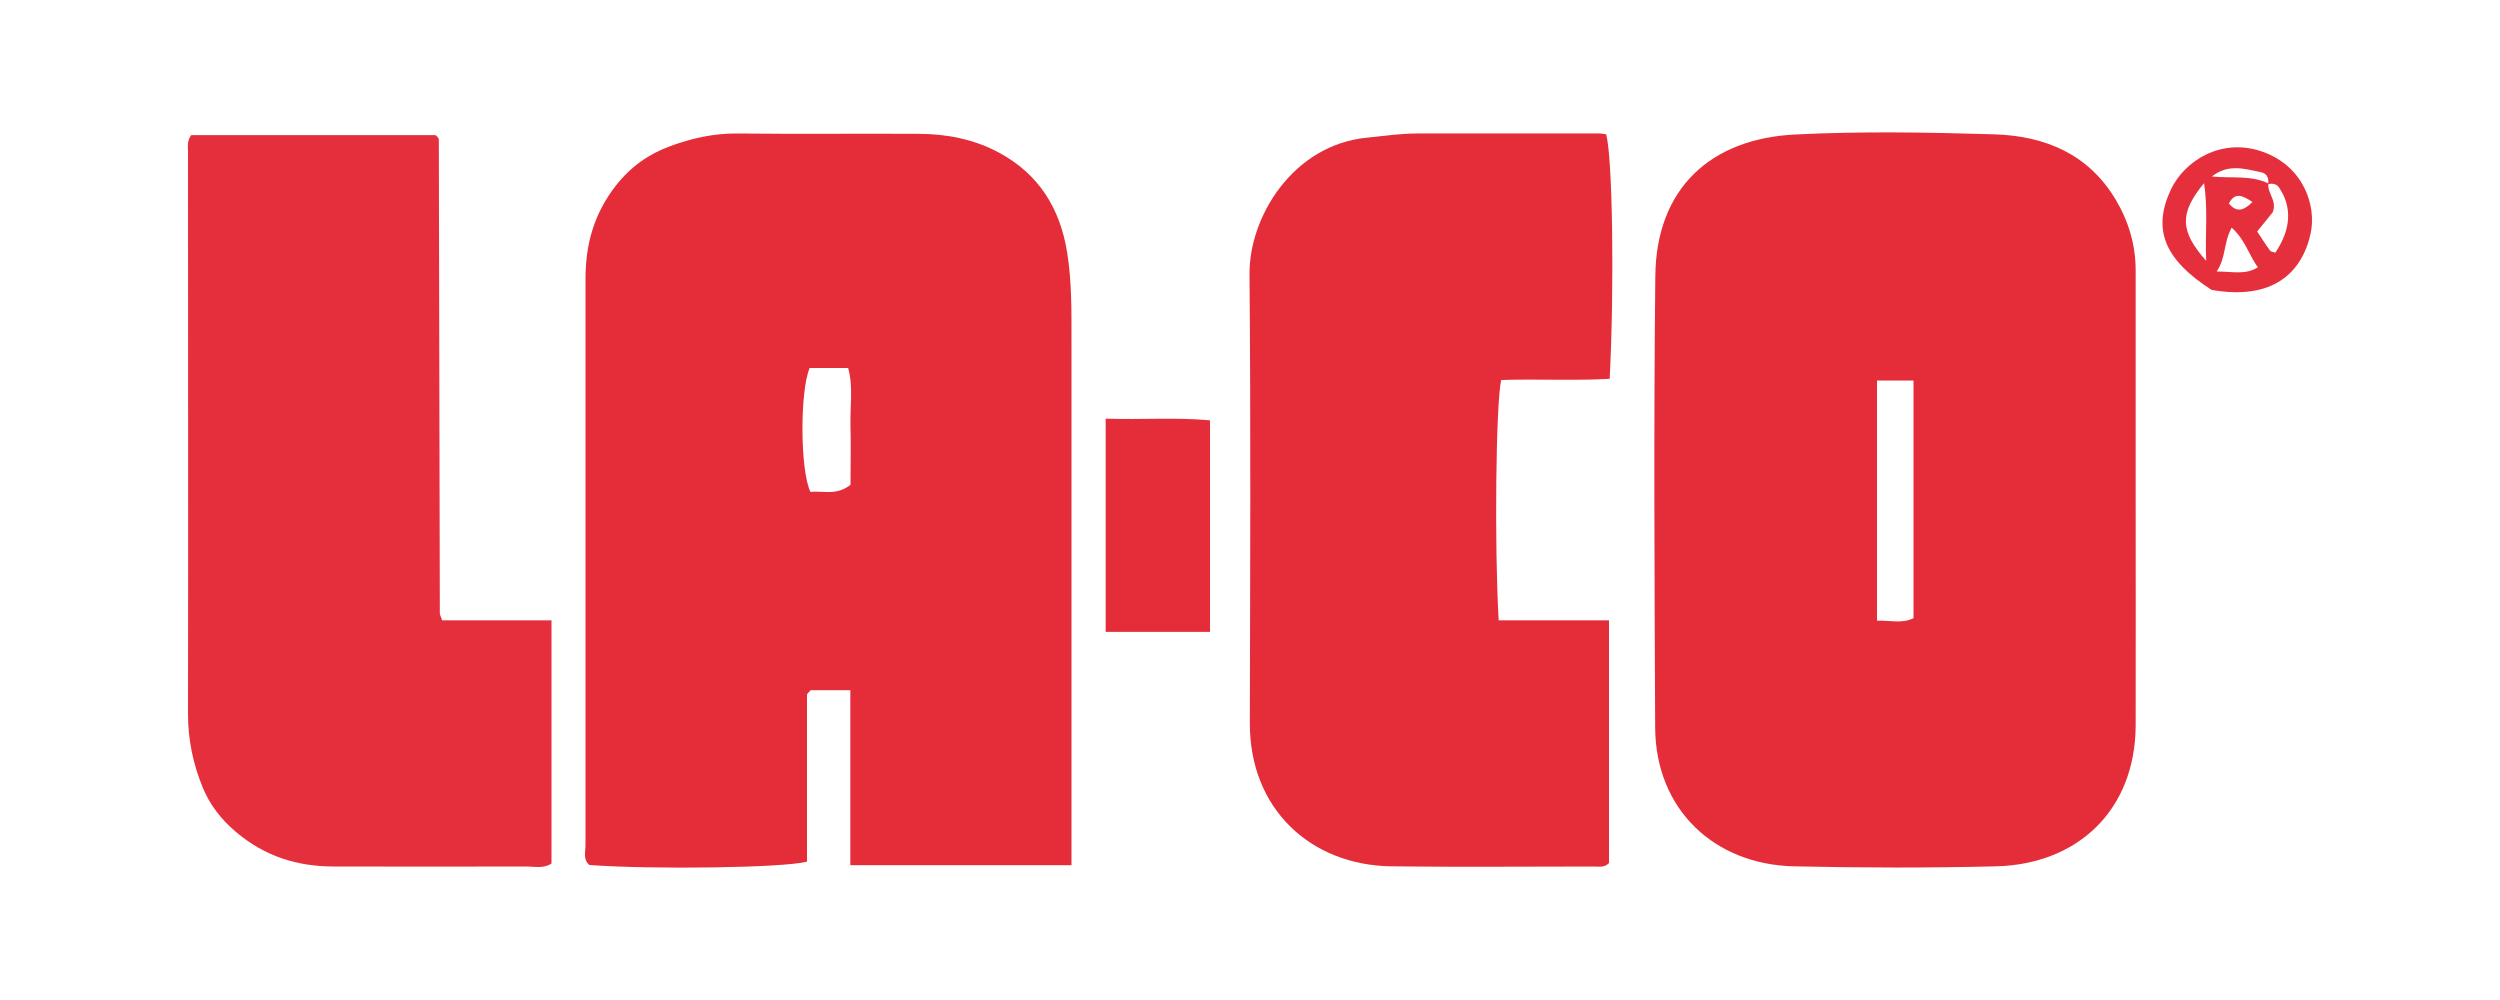 <?xml version="1.0" encoding="UTF-8"?> <svg xmlns="http://www.w3.org/2000/svg" id="Layer_1" data-name="Layer 1" viewBox="0 0 150 60"><defs><style> .cls-1 { fill: #e62f3c; } .cls-1, .cls-2 { stroke-width: 0px; } .cls-2 { fill: #e52c39; } </style></defs><g id="W0dDrb"><g><path class="cls-2" d="M64.29,51.91h-13.27v-10.5h-2.38s-.08.08-.12.13c-.04.05-.1.1-.1.15,0,3.35,0,6.69,0,10.01-1.42.37-9.17.48-13.06.2-.4-.35-.22-.82-.23-1.23,0-11.31,0-22.63,0-33.94,0-2.07.51-3.91,1.82-5.59.9-1.15,1.99-1.91,3.29-2.38,1.29-.47,2.62-.77,4.03-.75,3.6.04,7.2,0,10.81.02,1.71,0,3.37.32,4.88,1.14,2.38,1.29,3.64,3.33,4.07,5.98.28,1.75.26,3.51.26,5.27,0,10.43,0,20.86,0,31.49ZM51.03,29.09c0-1.1.03-2.3,0-3.49-.04-1.17.18-2.36-.14-3.52h-2.31c-.59,1.38-.58,6.16.05,7.44.73-.1,1.55.25,2.41-.44Z"></path><path class="cls-2" d="M128.14,30.06c0,4.49.01,8.97,0,13.46-.02,5.12-3.51,8.34-8.38,8.46-4.04.1-8.09.09-12.13,0-4.77-.11-8.3-3.41-8.32-8.34-.04-9.03-.09-18.07.01-27.1.06-5.25,3.33-8.22,8.39-8.47,3.97-.2,7.96-.13,11.94-.01,3.01.09,5.64,1.16,7.28,3.9.78,1.3,1.21,2.73,1.21,4.27,0,4.61,0,9.22,0,13.84ZM112.62,22.83v14.41c.8-.02,1.52.19,2.19-.15v-14.26h-2.19Z"></path><path class="cls-2" d="M89.92,37.22h6.62v14.56c-.27.29-.6.21-.9.21-4.05,0-8.09.04-12.14-.01-4.88-.06-8.52-3.46-8.51-8.58.02-8.98.06-17.96-.02-26.94-.03-3.45,2.61-7.77,7.05-8.2.99-.1,1.98-.25,2.98-.25,3.67,0,7.33,0,11,0,.12,0,.24.03.37.05.38,1.35.5,9.03.21,14.67-2.16.12-4.35,0-6.51.07-.32,1.47-.41,9.94-.15,14.41Z"></path><path class="cls-1" d="M26.54,37.22h6.55v14.59c-.48.32-1,.18-1.49.18-3.86.01-7.71.01-11.57,0-2.2,0-4.15-.61-5.88-2.08-.9-.76-1.57-1.64-1.99-2.67-.57-1.39-.88-2.85-.88-4.38.02-11.25,0-22.5,0-33.75,0-.3-.08-.63.19-1h14.67s.07.06.11.11c.04.05.08.1.08.16.02,9.48.04,18.96.06,28.44,0,.06.04.11.14.4Z"></path><path class="cls-2" d="M66.34,25.12c2.18.07,4.18-.09,6.26.1v12.69h-6.26v-12.79Z"></path><path class="cls-1" d="M132.69,17.39c-2.85-1.83-3.55-3.64-2.44-6.01.81-1.72,3.03-3.16,5.52-2.27,2.49.89,3.22,3.29,2.87,4.89-.51,2.35-2.26,4.05-5.96,3.39ZM136.09,11.04c.05-.36-.08-.64-.44-.71-.95-.19-1.93-.53-2.94.26,1.21.12,2.36-.09,3.4.42-.1.58.54,1.01.25,1.73-.26.32-.6.74-.93,1.15.28.42.51.79.77,1.14.06.08.21.09.32.13.94-1.4,1.02-2.71.23-3.9-.16-.24-.4-.26-.66-.22ZM132.37,15.65c-.07-1.64.12-3.1-.13-4.66-1.48,1.81-1.46,2.86.13,4.66ZM133.9,13.66c-.5.92-.33,1.79-.9,2.63.98,0,1.7.22,2.47-.25-.56-.79-.77-1.67-1.57-2.38ZM135.15,12.12c-.64-.42-1.06-.59-1.42.09.45.52.84.48,1.42-.09Z"></path></g></g></svg> 
